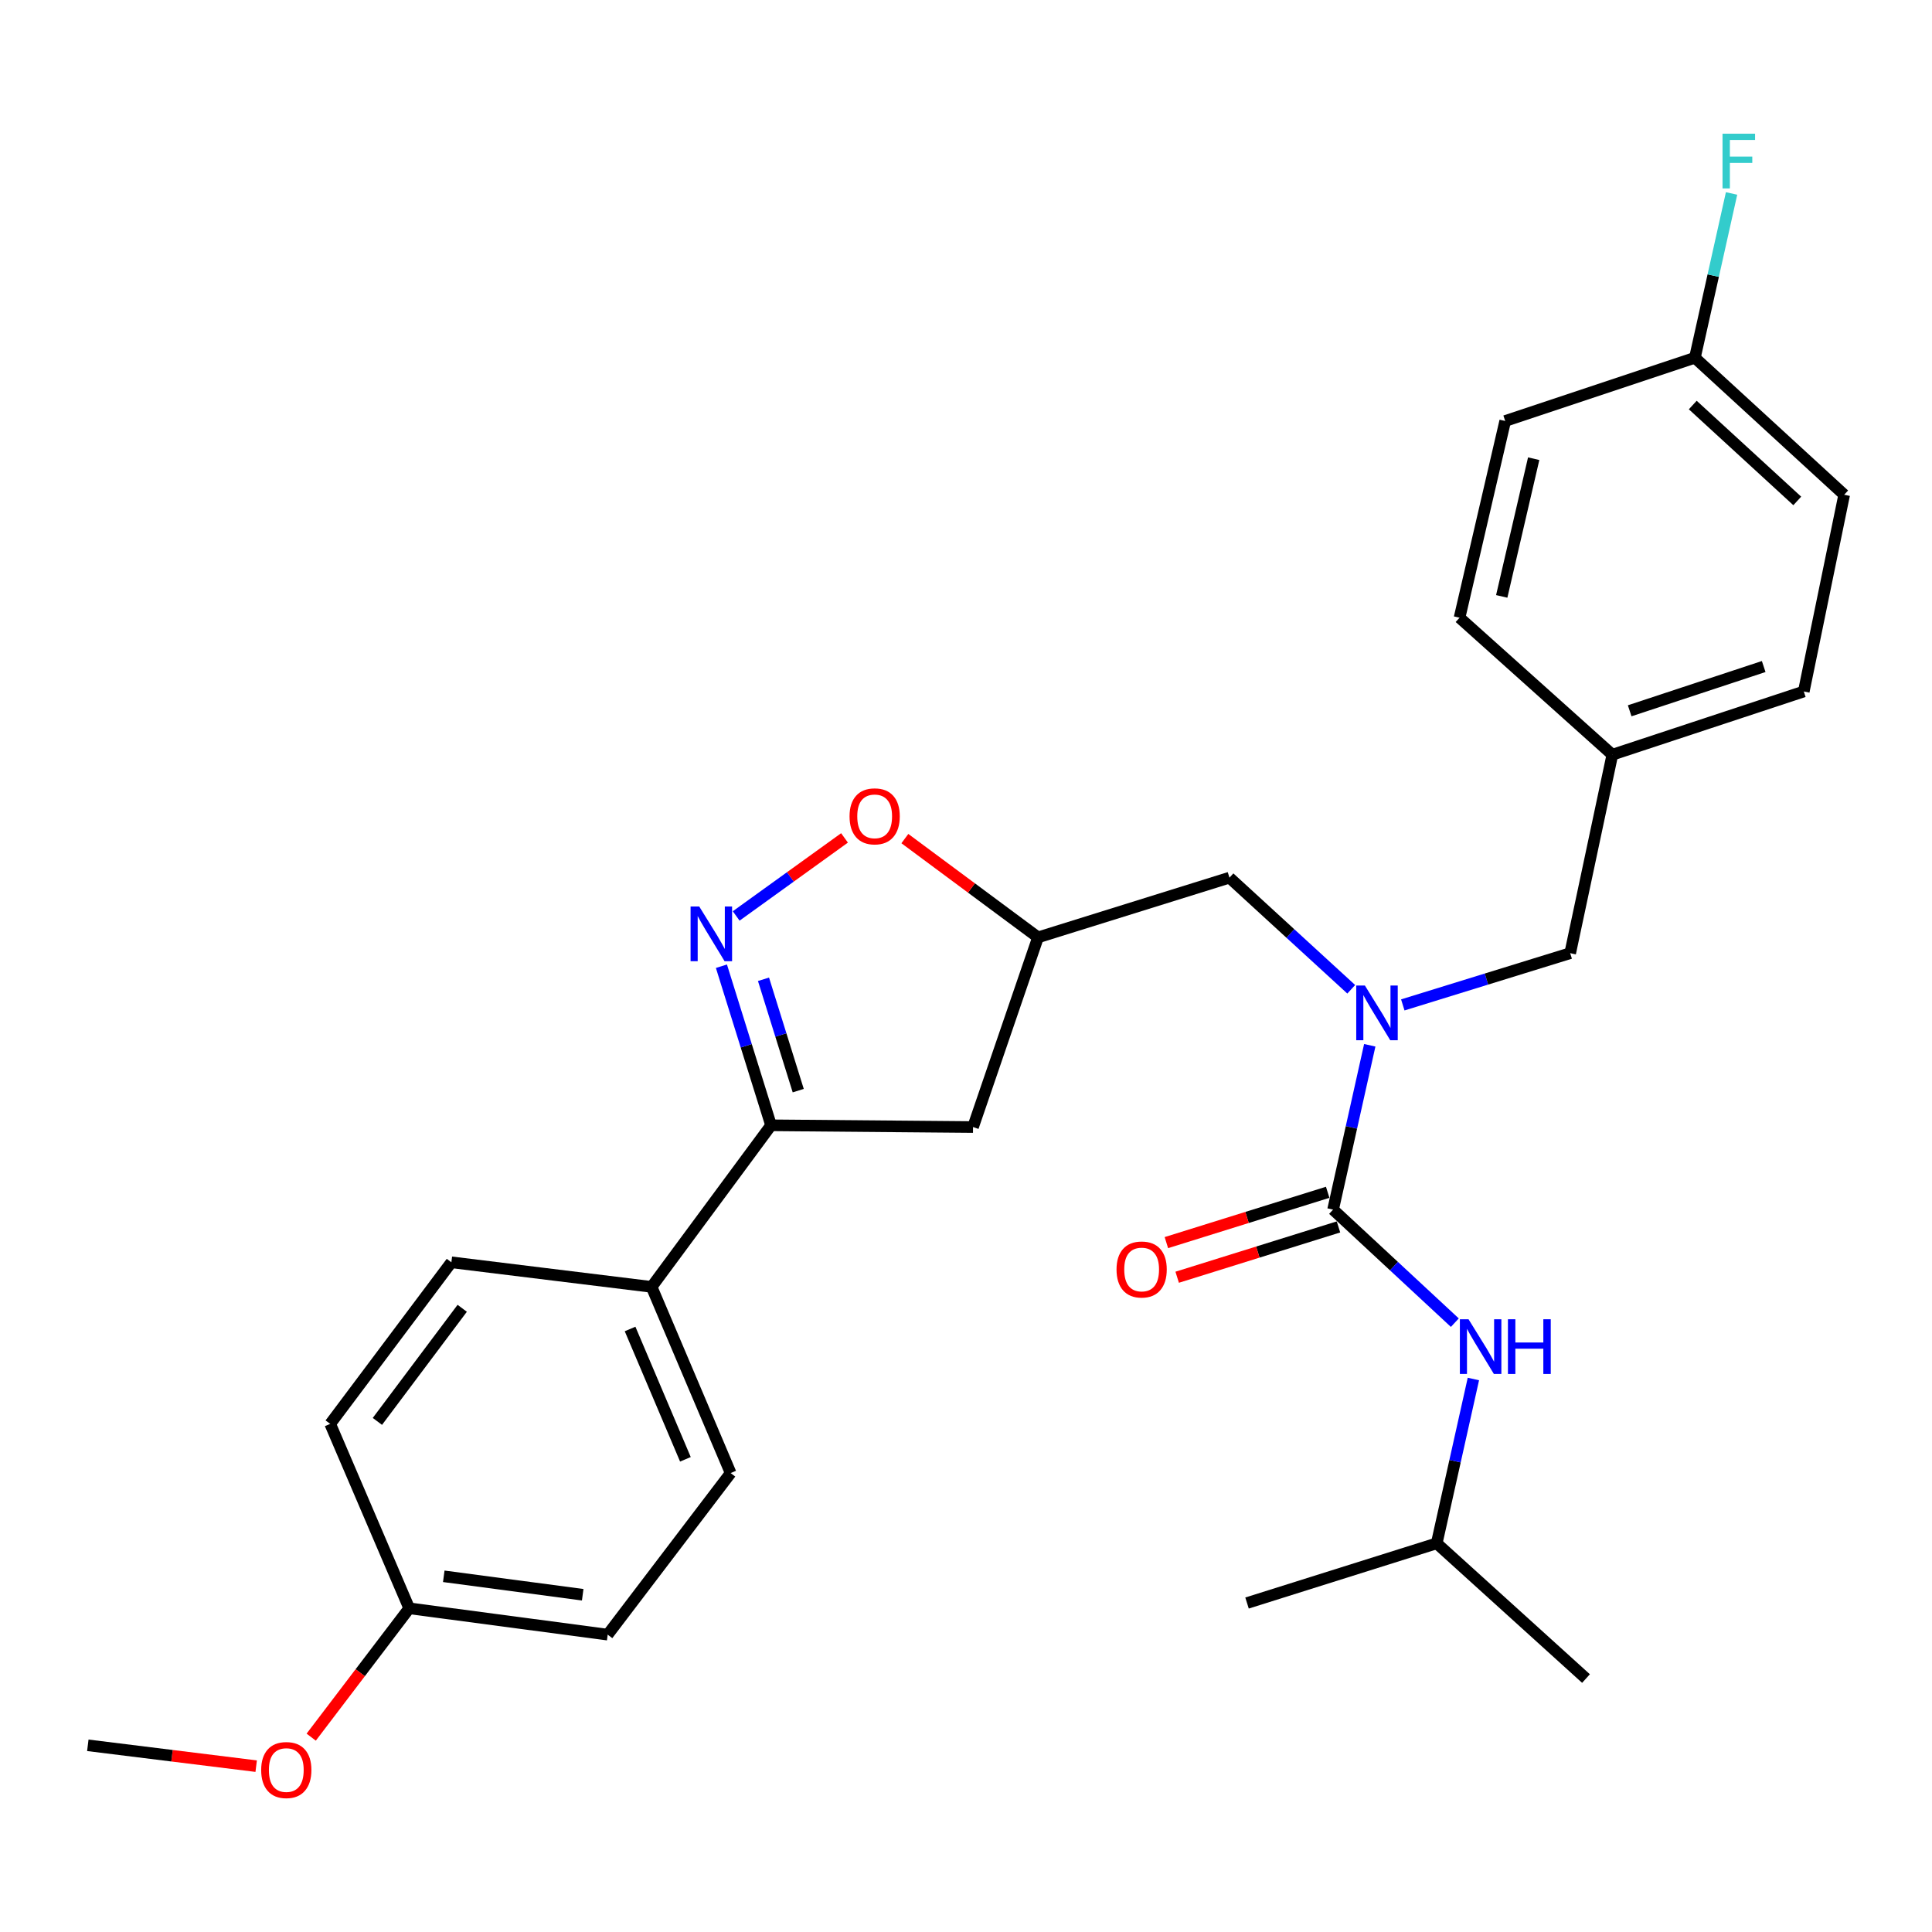 <?xml version='1.0' encoding='iso-8859-1'?>
<svg version='1.1' baseProfile='full'
              xmlns='http://www.w3.org/2000/svg'
                      xmlns:rdkit='http://www.rdkit.org/xml'
                      xmlns:xlink='http://www.w3.org/1999/xlink'
                  xml:space='preserve'
width='1000px' height='1000px' viewBox='0 0 1000 1000'>
<!-- END OF HEADER -->
<rect style='opacity:1.0;fill:#FFFFFF;stroke:none' width='1000' height='1000' x='0' y='0'> </rect>
<path class='bond-0' d='M 743.642,798.822 L 820.913,868.814' style='fill:none;fill-rule:evenodd;stroke:#000000;stroke-width:6px;stroke-linecap:butt;stroke-linejoin:miter;stroke-opacity:1' />
<path class='bond-1' d='M 743.642,798.822 L 645.459,829.725' style='fill:none;fill-rule:evenodd;stroke:#000000;stroke-width:6px;stroke-linecap:butt;stroke-linejoin:miter;stroke-opacity:1' />
<path class='bond-2' d='M 743.642,798.822 L 753.133,756.295' style='fill:none;fill-rule:evenodd;stroke:#000000;stroke-width:6px;stroke-linecap:butt;stroke-linejoin:miter;stroke-opacity:1' />
<path class='bond-2' d='M 753.133,756.295 L 762.625,713.768' style='fill:none;fill-rule:evenodd;stroke:#0000FF;stroke-width:6px;stroke-linecap:butt;stroke-linejoin:miter;stroke-opacity:1' />
<path class='bond-3' d='M 699.399,512.05 L 667.882,483.163' style='fill:none;fill-rule:evenodd;stroke:#0000FF;stroke-width:6px;stroke-linecap:butt;stroke-linejoin:miter;stroke-opacity:1' />
<path class='bond-3' d='M 667.882,483.163 L 636.365,454.276' style='fill:none;fill-rule:evenodd;stroke:#000000;stroke-width:6px;stroke-linecap:butt;stroke-linejoin:miter;stroke-opacity:1' />
<path class='bond-4' d='M 708.986,541.036 L 699.495,583.563' style='fill:none;fill-rule:evenodd;stroke:#0000FF;stroke-width:6px;stroke-linecap:butt;stroke-linejoin:miter;stroke-opacity:1' />
<path class='bond-4' d='M 699.495,583.563 L 690.003,626.09' style='fill:none;fill-rule:evenodd;stroke:#000000;stroke-width:6px;stroke-linecap:butt;stroke-linejoin:miter;stroke-opacity:1' />
<path class='bond-5' d='M 726.085,520.14 L 769.406,506.753' style='fill:none;fill-rule:evenodd;stroke:#0000FF;stroke-width:6px;stroke-linecap:butt;stroke-linejoin:miter;stroke-opacity:1' />
<path class='bond-5' d='M 769.406,506.753 L 812.726,493.365' style='fill:none;fill-rule:evenodd;stroke:#000000;stroke-width:6px;stroke-linecap:butt;stroke-linejoin:miter;stroke-opacity:1' />
<path class='bond-6' d='M 687.208,617.13 L 645.46,630.153' style='fill:none;fill-rule:evenodd;stroke:#000000;stroke-width:6px;stroke-linecap:butt;stroke-linejoin:miter;stroke-opacity:1' />
<path class='bond-6' d='M 645.46,630.153 L 603.713,643.177' style='fill:none;fill-rule:evenodd;stroke:#FF0000;stroke-width:6px;stroke-linecap:butt;stroke-linejoin:miter;stroke-opacity:1' />
<path class='bond-6' d='M 692.799,635.051 L 651.051,648.075' style='fill:none;fill-rule:evenodd;stroke:#000000;stroke-width:6px;stroke-linecap:butt;stroke-linejoin:miter;stroke-opacity:1' />
<path class='bond-6' d='M 651.051,648.075 L 609.304,661.098' style='fill:none;fill-rule:evenodd;stroke:#FF0000;stroke-width:6px;stroke-linecap:butt;stroke-linejoin:miter;stroke-opacity:1' />
<path class='bond-7' d='M 690.003,626.09 L 721.513,655.349' style='fill:none;fill-rule:evenodd;stroke:#000000;stroke-width:6px;stroke-linecap:butt;stroke-linejoin:miter;stroke-opacity:1' />
<path class='bond-7' d='M 721.513,655.349 L 753.022,684.608' style='fill:none;fill-rule:evenodd;stroke:#0000FF;stroke-width:6px;stroke-linecap:butt;stroke-linejoin:miter;stroke-opacity:1' />
<path class='bond-8' d='M 399.095,582.453 L 337.27,666.087' style='fill:none;fill-rule:evenodd;stroke:#000000;stroke-width:6px;stroke-linecap:butt;stroke-linejoin:miter;stroke-opacity:1' />
<path class='bond-9' d='M 399.095,582.453 L 503.64,583.361' style='fill:none;fill-rule:evenodd;stroke:#000000;stroke-width:6px;stroke-linecap:butt;stroke-linejoin:miter;stroke-opacity:1' />
<path class='bond-10' d='M 399.095,582.453 L 386.252,541.286' style='fill:none;fill-rule:evenodd;stroke:#000000;stroke-width:6px;stroke-linecap:butt;stroke-linejoin:miter;stroke-opacity:1' />
<path class='bond-10' d='M 386.252,541.286 L 373.41,500.119' style='fill:none;fill-rule:evenodd;stroke:#0000FF;stroke-width:6px;stroke-linecap:butt;stroke-linejoin:miter;stroke-opacity:1' />
<path class='bond-10' d='M 413.164,564.512 L 404.174,535.695' style='fill:none;fill-rule:evenodd;stroke:#000000;stroke-width:6px;stroke-linecap:butt;stroke-linejoin:miter;stroke-opacity:1' />
<path class='bond-10' d='M 404.174,535.695 L 395.184,506.878' style='fill:none;fill-rule:evenodd;stroke:#0000FF;stroke-width:6px;stroke-linecap:butt;stroke-linejoin:miter;stroke-opacity:1' />
<path class='bond-11' d='M 503.64,583.361 L 537.275,485.178' style='fill:none;fill-rule:evenodd;stroke:#000000;stroke-width:6px;stroke-linecap:butt;stroke-linejoin:miter;stroke-opacity:1' />
<path class='bond-12' d='M 537.275,485.178 L 502.815,459.615' style='fill:none;fill-rule:evenodd;stroke:#000000;stroke-width:6px;stroke-linecap:butt;stroke-linejoin:miter;stroke-opacity:1' />
<path class='bond-12' d='M 502.815,459.615 L 468.355,434.052' style='fill:none;fill-rule:evenodd;stroke:#FF0000;stroke-width:6px;stroke-linecap:butt;stroke-linejoin:miter;stroke-opacity:1' />
<path class='bond-13' d='M 537.275,485.178 L 636.365,454.276' style='fill:none;fill-rule:evenodd;stroke:#000000;stroke-width:6px;stroke-linecap:butt;stroke-linejoin:miter;stroke-opacity:1' />
<path class='bond-14' d='M 437.119,433.698 L 409.083,453.897' style='fill:none;fill-rule:evenodd;stroke:#FF0000;stroke-width:6px;stroke-linecap:butt;stroke-linejoin:miter;stroke-opacity:1' />
<path class='bond-14' d='M 409.083,453.897 L 381.047,474.096' style='fill:none;fill-rule:evenodd;stroke:#0000FF;stroke-width:6px;stroke-linecap:butt;stroke-linejoin:miter;stroke-opacity:1' />
<path class='bond-15' d='M 877.274,185.176 L 886.765,142.654' style='fill:none;fill-rule:evenodd;stroke:#000000;stroke-width:6px;stroke-linecap:butt;stroke-linejoin:miter;stroke-opacity:1' />
<path class='bond-15' d='M 886.765,142.654 L 896.257,100.132' style='fill:none;fill-rule:evenodd;stroke:#33CCCC;stroke-width:6px;stroke-linecap:butt;stroke-linejoin:miter;stroke-opacity:1' />
<path class='bond-16' d='M 877.274,185.176 L 954.545,256.086' style='fill:none;fill-rule:evenodd;stroke:#000000;stroke-width:6px;stroke-linecap:butt;stroke-linejoin:miter;stroke-opacity:1' />
<path class='bond-16' d='M 876.172,209.644 L 930.262,259.281' style='fill:none;fill-rule:evenodd;stroke:#000000;stroke-width:6px;stroke-linecap:butt;stroke-linejoin:miter;stroke-opacity:1' />
<path class='bond-17' d='M 877.274,185.176 L 779.091,217.903' style='fill:none;fill-rule:evenodd;stroke:#000000;stroke-width:6px;stroke-linecap:butt;stroke-linejoin:miter;stroke-opacity:1' />
<path class='bond-18' d='M 834.545,390.636 L 755.458,319.726' style='fill:none;fill-rule:evenodd;stroke:#000000;stroke-width:6px;stroke-linecap:butt;stroke-linejoin:miter;stroke-opacity:1' />
<path class='bond-19' d='M 834.545,390.636 L 812.726,493.365' style='fill:none;fill-rule:evenodd;stroke:#000000;stroke-width:6px;stroke-linecap:butt;stroke-linejoin:miter;stroke-opacity:1' />
<path class='bond-20' d='M 834.545,390.636 L 933.634,357.908' style='fill:none;fill-rule:evenodd;stroke:#000000;stroke-width:6px;stroke-linecap:butt;stroke-linejoin:miter;stroke-opacity:1' />
<path class='bond-20' d='M 843.52,367.901 L 912.883,344.991' style='fill:none;fill-rule:evenodd;stroke:#000000;stroke-width:6px;stroke-linecap:butt;stroke-linejoin:miter;stroke-opacity:1' />
<path class='bond-21' d='M 337.27,666.087 L 378.184,762.455' style='fill:none;fill-rule:evenodd;stroke:#000000;stroke-width:6px;stroke-linecap:butt;stroke-linejoin:miter;stroke-opacity:1' />
<path class='bond-21' d='M 326.127,687.879 L 354.767,755.336' style='fill:none;fill-rule:evenodd;stroke:#000000;stroke-width:6px;stroke-linecap:butt;stroke-linejoin:miter;stroke-opacity:1' />
<path class='bond-22' d='M 337.27,666.087 L 233.633,653.363' style='fill:none;fill-rule:evenodd;stroke:#000000;stroke-width:6px;stroke-linecap:butt;stroke-linejoin:miter;stroke-opacity:1' />
<path class='bond-23' d='M 211.814,832.457 L 314.544,846.088' style='fill:none;fill-rule:evenodd;stroke:#000000;stroke-width:6px;stroke-linecap:butt;stroke-linejoin:miter;stroke-opacity:1' />
<path class='bond-23' d='M 229.693,815.892 L 301.604,825.434' style='fill:none;fill-rule:evenodd;stroke:#000000;stroke-width:6px;stroke-linecap:butt;stroke-linejoin:miter;stroke-opacity:1' />
<path class='bond-24' d='M 211.814,832.457 L 186.446,865.8' style='fill:none;fill-rule:evenodd;stroke:#000000;stroke-width:6px;stroke-linecap:butt;stroke-linejoin:miter;stroke-opacity:1' />
<path class='bond-24' d='M 186.446,865.8 L 161.078,899.143' style='fill:none;fill-rule:evenodd;stroke:#FF0000;stroke-width:6px;stroke-linecap:butt;stroke-linejoin:miter;stroke-opacity:1' />
<path class='bond-25' d='M 211.814,832.457 L 170.91,736.997' style='fill:none;fill-rule:evenodd;stroke:#000000;stroke-width:6px;stroke-linecap:butt;stroke-linejoin:miter;stroke-opacity:1' />
<path class='bond-26' d='M 378.184,762.455 L 314.544,846.088' style='fill:none;fill-rule:evenodd;stroke:#000000;stroke-width:6px;stroke-linecap:butt;stroke-linejoin:miter;stroke-opacity:1' />
<path class='bond-27' d='M 233.633,653.363 L 170.91,736.997' style='fill:none;fill-rule:evenodd;stroke:#000000;stroke-width:6px;stroke-linecap:butt;stroke-linejoin:miter;stroke-opacity:1' />
<path class='bond-27' d='M 239.243,677.172 L 195.337,735.715' style='fill:none;fill-rule:evenodd;stroke:#000000;stroke-width:6px;stroke-linecap:butt;stroke-linejoin:miter;stroke-opacity:1' />
<path class='bond-28' d='M 132.596,914.16 L 89.025,908.763' style='fill:none;fill-rule:evenodd;stroke:#FF0000;stroke-width:6px;stroke-linecap:butt;stroke-linejoin:miter;stroke-opacity:1' />
<path class='bond-28' d='M 89.025,908.763 L 45.455,903.367' style='fill:none;fill-rule:evenodd;stroke:#000000;stroke-width:6px;stroke-linecap:butt;stroke-linejoin:miter;stroke-opacity:1' />
<path class='bond-29' d='M 954.545,256.086 L 933.634,357.908' style='fill:none;fill-rule:evenodd;stroke:#000000;stroke-width:6px;stroke-linecap:butt;stroke-linejoin:miter;stroke-opacity:1' />
<path class='bond-30' d='M 779.091,217.903 L 755.458,319.726' style='fill:none;fill-rule:evenodd;stroke:#000000;stroke-width:6px;stroke-linecap:butt;stroke-linejoin:miter;stroke-opacity:1' />
<path class='bond-30' d='M 793.833,237.421 L 777.29,308.697' style='fill:none;fill-rule:evenodd;stroke:#000000;stroke-width:6px;stroke-linecap:butt;stroke-linejoin:miter;stroke-opacity:1' />
<path  class='atom-1' d='M 706.469 510.108
L 715.749 525.108
Q 716.669 526.588, 718.149 529.268
Q 719.629 531.948, 719.709 532.108
L 719.709 510.108
L 723.469 510.108
L 723.469 538.428
L 719.589 538.428
L 709.629 522.028
Q 708.469 520.108, 707.229 517.908
Q 706.029 515.708, 705.669 515.028
L 705.669 538.428
L 701.989 538.428
L 701.989 510.108
L 706.469 510.108
' fill='#0000FF'/>
<path  class='atom-3' d='M 577.913 657.083
Q 577.913 650.283, 581.273 646.483
Q 584.633 642.683, 590.913 642.683
Q 597.193 642.683, 600.553 646.483
Q 603.913 650.283, 603.913 657.083
Q 603.913 663.963, 600.513 667.883
Q 597.113 671.763, 590.913 671.763
Q 584.673 671.763, 581.273 667.883
Q 577.913 664.003, 577.913 657.083
M 590.913 668.563
Q 595.233 668.563, 597.553 665.683
Q 599.913 662.763, 599.913 657.083
Q 599.913 651.523, 597.553 648.723
Q 595.233 645.883, 590.913 645.883
Q 586.593 645.883, 584.233 648.683
Q 581.913 651.483, 581.913 657.083
Q 581.913 662.803, 584.233 665.683
Q 586.593 668.563, 590.913 668.563
' fill='#FF0000'/>
<path  class='atom-4' d='M 760.107 682.84
L 769.387 697.84
Q 770.307 699.32, 771.787 702
Q 773.267 704.68, 773.347 704.84
L 773.347 682.84
L 777.107 682.84
L 777.107 711.16
L 773.227 711.16
L 763.267 694.76
Q 762.107 692.84, 760.867 690.64
Q 759.667 688.44, 759.307 687.76
L 759.307 711.16
L 755.627 711.16
L 755.627 682.84
L 760.107 682.84
' fill='#0000FF'/>
<path  class='atom-4' d='M 780.507 682.84
L 784.347 682.84
L 784.347 694.88
L 798.827 694.88
L 798.827 682.84
L 802.667 682.84
L 802.667 711.16
L 798.827 711.16
L 798.827 698.08
L 784.347 698.08
L 784.347 711.16
L 780.507 711.16
L 780.507 682.84
' fill='#0000FF'/>
<path  class='atom-10' d='M 439.723 422.536
Q 439.723 415.736, 443.083 411.936
Q 446.443 408.136, 452.723 408.136
Q 459.003 408.136, 462.363 411.936
Q 465.723 415.736, 465.723 422.536
Q 465.723 429.416, 462.323 433.336
Q 458.923 437.216, 452.723 437.216
Q 446.483 437.216, 443.083 433.336
Q 439.723 429.456, 439.723 422.536
M 452.723 434.016
Q 457.043 434.016, 459.363 431.136
Q 461.723 428.216, 461.723 422.536
Q 461.723 416.976, 459.363 414.176
Q 457.043 411.336, 452.723 411.336
Q 448.403 411.336, 446.043 414.136
Q 443.723 416.936, 443.723 422.536
Q 443.723 428.256, 446.043 431.136
Q 448.403 434.016, 452.723 434.016
' fill='#FF0000'/>
<path  class='atom-11' d='M 361.923 469.204
L 371.203 484.204
Q 372.123 485.684, 373.603 488.364
Q 375.083 491.044, 375.163 491.204
L 375.163 469.204
L 378.923 469.204
L 378.923 497.524
L 375.043 497.524
L 365.083 481.124
Q 363.923 479.204, 362.683 477.004
Q 361.483 474.804, 361.123 474.124
L 361.123 497.524
L 357.443 497.524
L 357.443 469.204
L 361.923 469.204
' fill='#0000FF'/>
<path  class='atom-15' d='M 891.58 69.204
L 908.42 69.204
L 908.42 72.444
L 895.38 72.444
L 895.38 81.044
L 906.98 81.044
L 906.98 84.324
L 895.38 84.324
L 895.38 97.524
L 891.58 97.524
L 891.58 69.204
' fill='#33CCCC'/>
<path  class='atom-22' d='M 135.184 916.171
Q 135.184 909.371, 138.544 905.571
Q 141.904 901.771, 148.184 901.771
Q 154.464 901.771, 157.824 905.571
Q 161.184 909.371, 161.184 916.171
Q 161.184 923.051, 157.784 926.971
Q 154.384 930.851, 148.184 930.851
Q 141.944 930.851, 138.544 926.971
Q 135.184 923.091, 135.184 916.171
M 148.184 927.651
Q 152.504 927.651, 154.824 924.771
Q 157.184 921.851, 157.184 916.171
Q 157.184 910.611, 154.824 907.811
Q 152.504 904.971, 148.184 904.971
Q 143.864 904.971, 141.504 907.771
Q 139.184 910.571, 139.184 916.171
Q 139.184 921.891, 141.504 924.771
Q 143.864 927.651, 148.184 927.651
' fill='#FF0000'/>
</svg>
